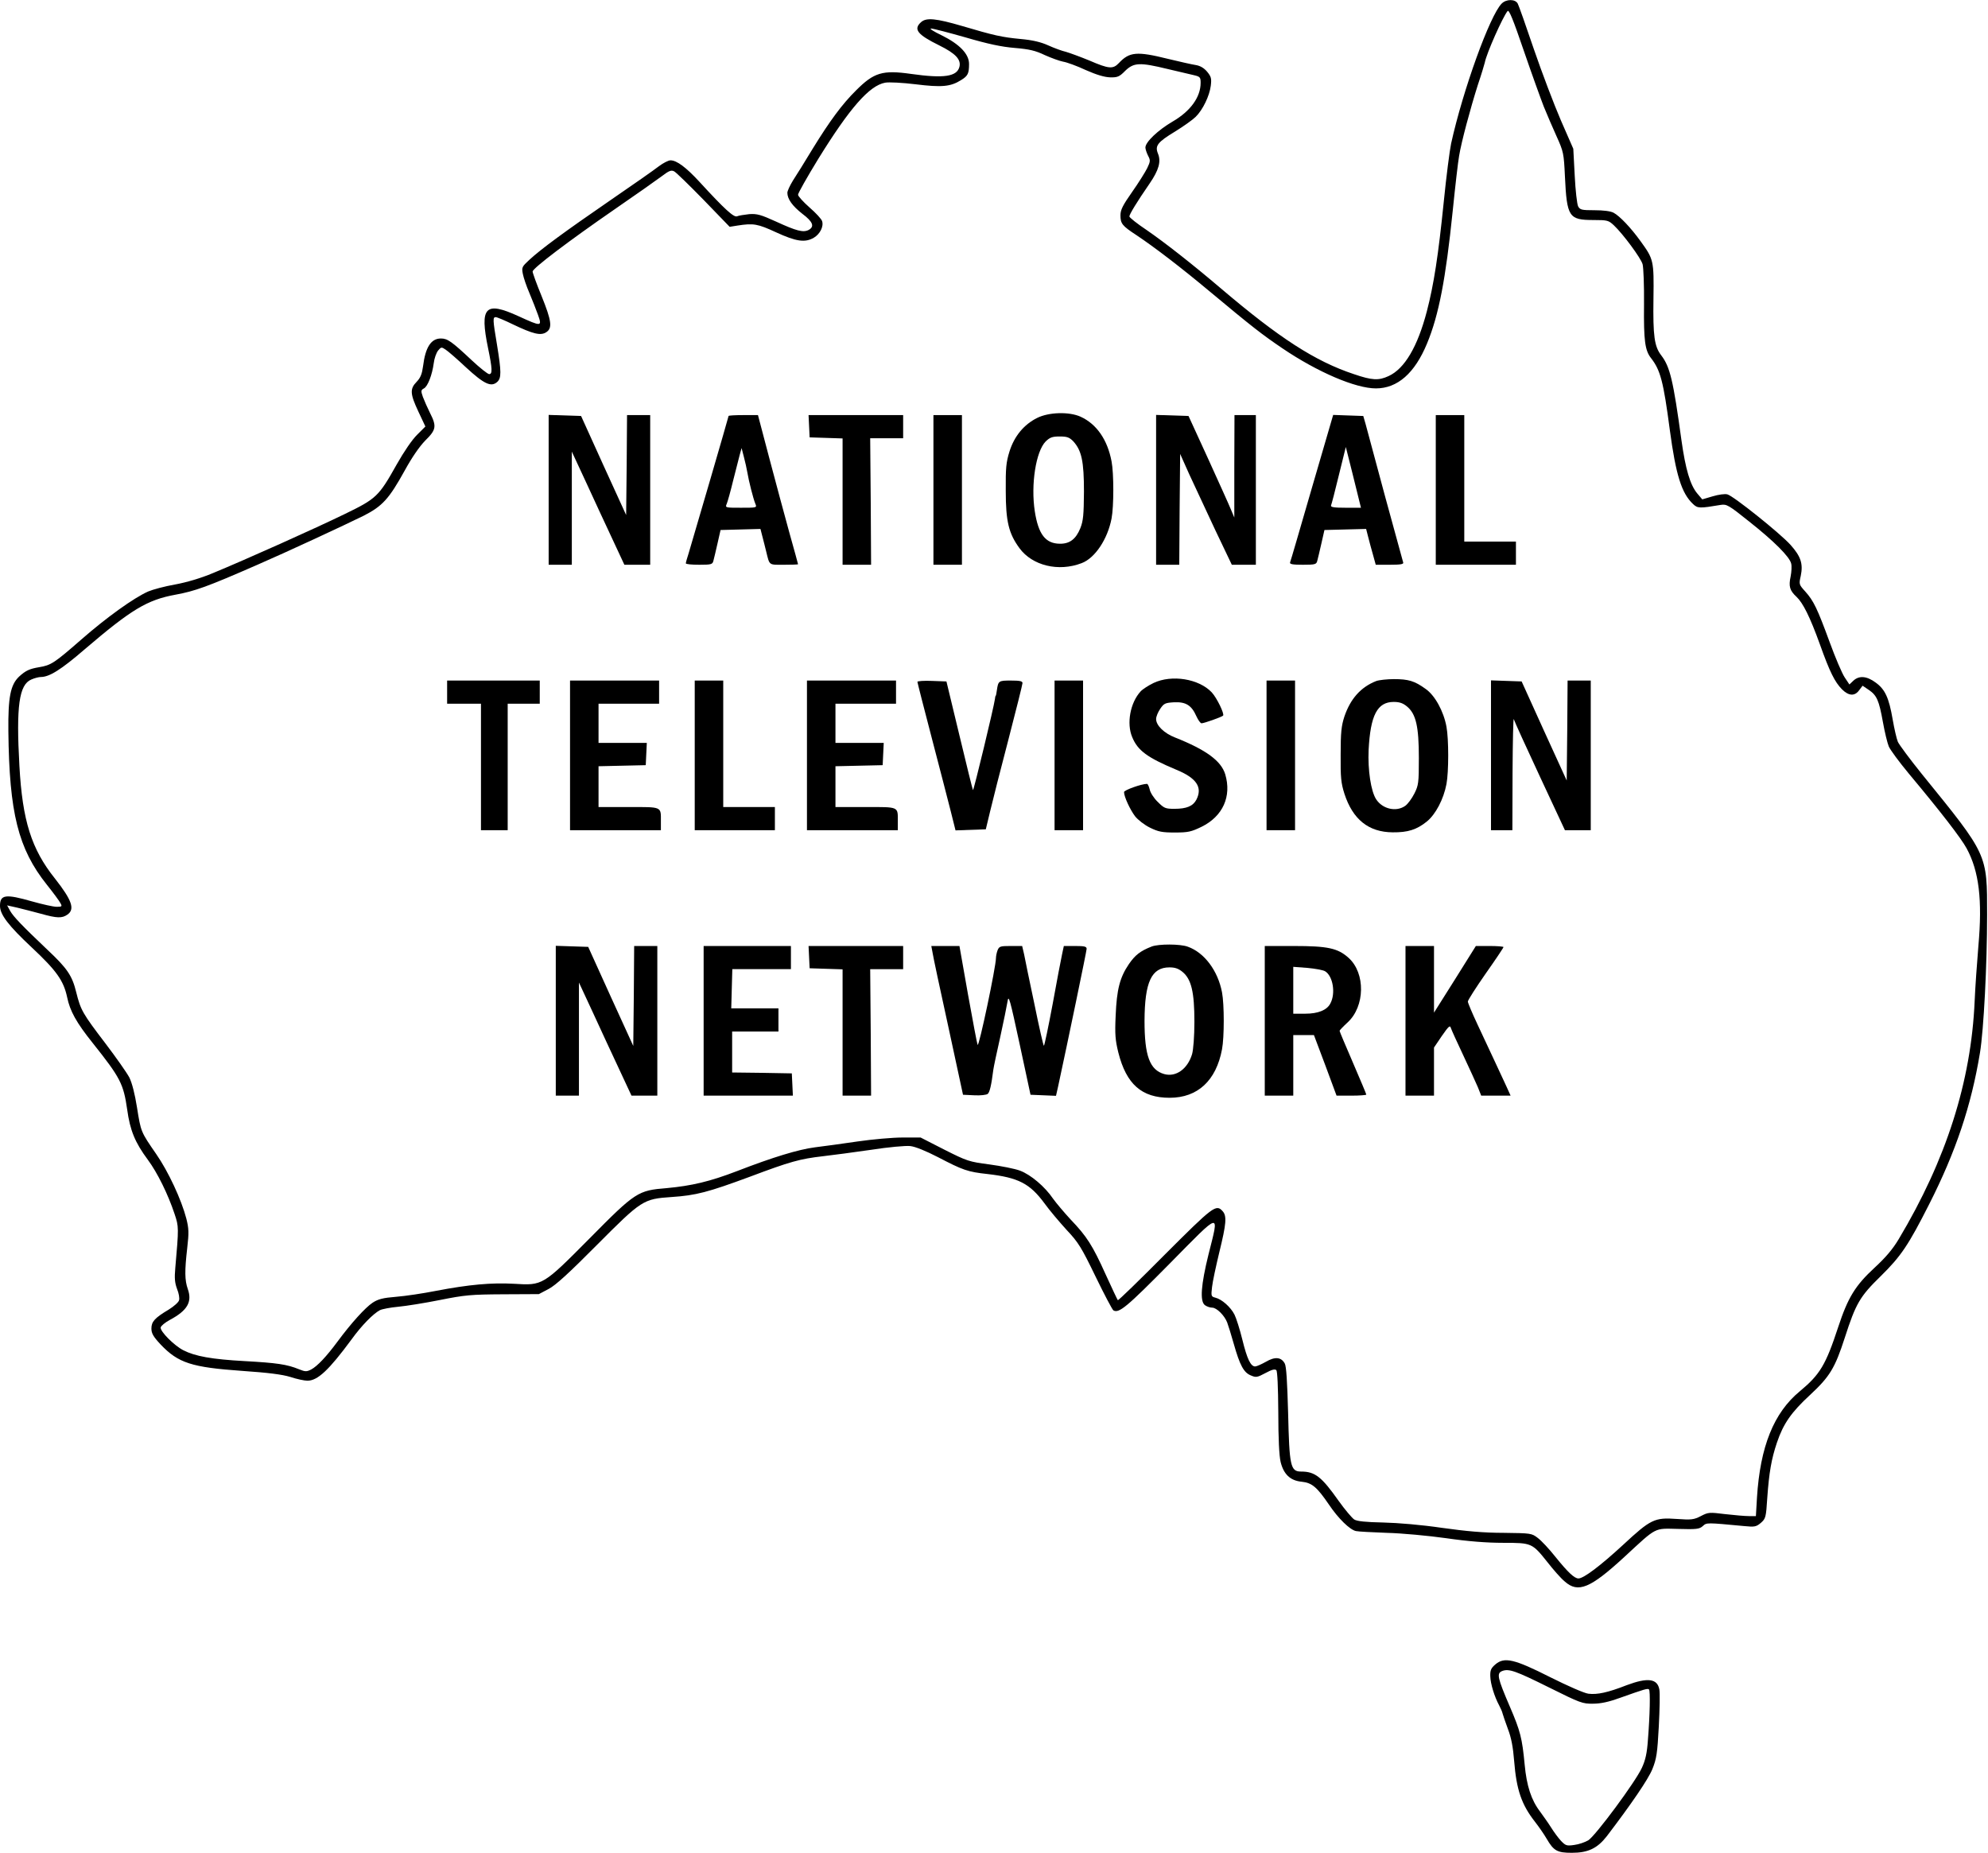 <?xml version="1.0" standalone="no"?>
<!DOCTYPE svg PUBLIC "-//W3C//DTD SVG 20010904//EN"
 "http://www.w3.org/TR/2001/REC-SVG-20010904/DTD/svg10.dtd">
<svg version="1.0" xmlns="http://www.w3.org/2000/svg"
 width="1116pt" height="1040pt" viewBox="0 0 1116 1040"
 preserveAspectRatio="xMidYMid meet">

<g transform="translate(0,1040) scale(0.1,-0.1)"
fill="#000000" stroke="none">
<path d="M8430 10380 c-66 -66 -217 -483 -284 -786 -8 -38 -27 -185 -41 -325
-31 -305 -56 -466 -95 -616 -52 -199 -125 -323 -215 -364 -56 -26 -93 -24
-195 11 -217 72 -418 202 -745 480 -162 138 -318 260 -417 328 -54 36 -98 71
-98 77 0 12 42 81 113 184 53 77 66 125 47 170 -17 43 -2 63 97 123 47 29 99
66 115 82 40 39 78 118 85 175 5 41 2 51 -21 79 -18 21 -39 33 -64 37 -20 3
-91 19 -157 35 -173 43 -215 39 -274 -24 -33 -35 -56 -33 -165 14 -51 21 -111
43 -132 49 -22 5 -66 21 -99 36 -42 19 -88 30 -155 36 -106 10 -150 20 -329
73 -147 43 -201 48 -230 22 -45 -40 -22 -70 102 -131 91 -45 123 -79 113 -120
-14 -55 -87 -66 -271 -40 -161 23 -209 8 -309 -92 -79 -78 -148 -172 -244
-328 -43 -71 -93 -152 -111 -179 -17 -28 -31 -58 -31 -68 0 -35 28 -74 84
-118 60 -45 70 -72 35 -91 -30 -15 -67 -6 -182 47 -86 39 -107 45 -151 42 -28
-3 -59 -8 -68 -12 -18 -8 -68 37 -213 195 -74 80 -126 119 -161 119 -12 0 -41
-15 -65 -33 -24 -19 -147 -105 -274 -192 -253 -174 -387 -272 -454 -334 -41
-38 -43 -42 -36 -78 4 -21 20 -69 37 -108 16 -38 38 -94 48 -122 24 -67 20
-67 -109 -8 -188 86 -219 53 -171 -180 24 -116 25 -145 6 -145 -8 0 -52 35
-98 78 -113 106 -136 122 -173 122 -55 0 -87 -49 -100 -155 -6 -44 -14 -65
-36 -88 -39 -40 -37 -68 10 -168 l39 -83 -46 -46 c-28 -27 -75 -96 -115 -167
-101 -180 -114 -192 -291 -278 -162 -79 -561 -258 -741 -332 -69 -29 -148 -52
-213 -64 -57 -10 -124 -28 -150 -39 -81 -36 -233 -145 -376 -270 -152 -133
-170 -144 -236 -155 -54 -9 -76 -19 -113 -53 -48 -46 -62 -114 -60 -307 5
-458 55 -659 216 -861 36 -45 70 -91 76 -103 11 -19 9 -21 -21 -21 -18 0 -80
14 -137 30 -150 43 -181 39 -181 -25 0 -49 48 -111 177 -232 140 -131 180
-187 200 -281 16 -77 51 -141 143 -256 156 -196 173 -229 194 -374 16 -117 44
-185 116 -282 54 -73 113 -193 150 -304 24 -72 24 -76 4 -304 -5 -56 -3 -82
10 -117 10 -24 15 -53 11 -64 -3 -11 -29 -34 -58 -52 -79 -47 -97 -68 -97
-106 0 -27 10 -45 52 -90 99 -104 174 -128 458 -148 146 -10 224 -20 270 -34
36 -12 79 -21 96 -21 57 0 120 59 247 231 57 79 122 145 160 165 12 6 58 15
102 19 44 4 150 21 235 38 140 28 174 31 355 32 l200 1 55 29 c40 21 115 90
270 246 253 254 261 259 420 270 137 9 205 27 440 114 226 85 280 100 410 115
52 6 174 22 270 36 96 15 195 24 220 21 28 -3 87 -27 155 -62 140 -73 167 -83
279 -95 173 -20 237 -53 319 -164 28 -39 85 -106 125 -150 66 -70 83 -98 162
-261 49 -101 94 -186 100 -190 31 -19 75 18 317 263 292 296 278 293 217 50
-42 -171 -49 -262 -20 -284 11 -8 29 -14 41 -14 25 0 69 -44 84 -83 6 -16 23
-70 37 -120 34 -120 56 -161 95 -177 30 -13 36 -12 83 13 35 19 53 24 61 16 6
-6 10 -93 11 -237 0 -146 5 -245 13 -278 17 -69 54 -105 118 -111 58 -6 86
-30 153 -128 53 -79 118 -142 152 -149 13 -3 91 -7 173 -10 83 -2 233 -16 333
-30 124 -18 228 -26 320 -26 162 0 163 -1 250 -110 32 -41 75 -90 96 -107 75
-67 144 -38 335 138 185 171 165 160 302 157 103 -3 119 -1 138 16 22 20 19
20 232 0 59 -6 68 -4 94 18 27 24 29 30 36 141 10 141 23 217 54 309 36 107
81 171 186 268 111 103 140 151 195 321 62 192 84 231 202 346 114 112 156
175 272 404 149 294 236 552 285 850 21 128 40 495 40 774 0 344 5 333 -366
790 -67 83 -127 164 -135 181 -7 17 -20 73 -29 125 -21 123 -43 170 -96 208
-50 37 -93 40 -125 10 l-22 -21 -26 39 c-15 22 -53 111 -85 199 -69 188 -90
232 -137 284 -35 39 -36 40 -25 88 14 68 0 109 -57 173 -58 65 -322 276 -355
284 -13 4 -50 -1 -83 -11 l-58 -17 -28 33 c-40 48 -66 136 -89 300 -46 335
-64 411 -113 475 -39 50 -47 109 -44 318 3 216 1 222 -73 324 -54 75 -117 141
-151 159 -17 9 -57 14 -107 14 -72 0 -81 2 -92 22 -6 12 -15 89 -19 172 l-8
151 -70 160 c-38 88 -106 267 -151 398 -44 130 -85 246 -91 257 -14 26 -64 26
-90 0z m237 -580 c17 -42 49 -116 71 -165 39 -86 41 -96 47 -225 11 -229 22
-245 161 -245 78 0 84 -2 114 -30 51 -48 151 -183 161 -218 5 -18 9 -120 8
-227 -2 -202 5 -257 40 -301 52 -67 69 -130 105 -404 34 -252 66 -354 130
-414 26 -25 37 -25 156 -5 33 5 44 -1 160 -94 139 -110 226 -197 235 -235 4
-14 2 -47 -3 -73 -12 -55 -5 -79 33 -114 36 -34 75 -111 131 -266 56 -157 84
-212 124 -253 38 -38 72 -40 97 -5 l19 25 34 -23 c46 -31 58 -59 80 -181 10
-56 25 -118 33 -137 8 -19 59 -88 113 -153 183 -219 293 -362 324 -419 70
-129 89 -290 66 -548 -8 -96 -18 -236 -21 -310 -20 -453 -160 -890 -426 -1335
-34 -57 -74 -104 -136 -161 -108 -100 -149 -166 -204 -333 -70 -213 -102 -266
-215 -360 -147 -121 -223 -311 -241 -598 l-6 -103 -39 0 c-22 0 -81 5 -133 11
-89 11 -95 11 -137 -11 -39 -20 -52 -22 -136 -16 -124 9 -146 -2 -300 -145
-128 -118 -222 -189 -251 -189 -23 0 -59 34 -130 122 -34 43 -78 90 -98 105
-35 27 -38 27 -192 29 -111 0 -211 9 -346 28 -116 17 -245 28 -330 30 -99 2
-147 7 -163 17 -12 8 -52 55 -87 104 -96 136 -133 165 -211 165 -60 0 -66 31
-73 330 -5 177 -10 262 -19 277 -20 36 -55 39 -106 9 -25 -14 -52 -26 -60 -26
-25 0 -45 41 -72 151 -14 57 -34 120 -44 140 -22 43 -71 86 -107 95 -24 6 -25
9 -19 60 3 29 22 117 41 196 39 159 43 203 18 230 -36 40 -52 28 -323 -243
-143 -144 -262 -260 -265 -257 -2 2 -33 67 -68 144 -74 164 -106 214 -197 309
-36 39 -80 91 -98 116 -46 68 -125 135 -186 158 -29 11 -106 26 -172 35 -114
15 -124 18 -253 83 l-133 68 -102 0 c-55 0 -168 -10 -251 -22 -82 -12 -190
-27 -240 -33 -93 -12 -235 -55 -439 -134 -151 -58 -253 -82 -393 -95 -162 -13
-175 -21 -433 -282 -263 -265 -263 -265 -424 -255 -127 7 -252 -4 -440 -40
-71 -14 -171 -29 -222 -33 -75 -6 -101 -13 -132 -33 -42 -28 -120 -114 -197
-218 -63 -85 -113 -138 -148 -157 -26 -13 -33 -13 -68 1 -68 28 -126 36 -305
46 -184 10 -279 27 -345 61 -51 26 -131 106 -127 128 2 9 25 28 51 42 99 53
127 101 101 174 -17 49 -18 100 -3 230 10 86 9 109 -5 165 -28 107 -101 264
-169 362 -87 126 -86 124 -108 262 -12 76 -28 138 -43 168 -13 25 -74 112
-134 191 -129 169 -139 187 -164 287 -23 94 -50 134 -163 240 -142 135 -189
184 -208 217 l-17 31 58 -13 c32 -8 92 -23 132 -34 89 -25 118 -26 148 -5 44
30 26 81 -69 202 -133 166 -183 326 -200 632 -19 337 -2 457 67 486 18 8 42
14 53 14 48 0 114 41 247 156 261 223 350 277 509 306 109 20 177 44 460 168
155 67 493 224 596 275 106 54 143 95 231 254 40 73 82 134 115 168 62 61 65
80 27 155 -14 28 -32 69 -40 90 -12 34 -11 39 6 48 21 11 46 75 55 142 3 26
14 57 24 70 17 21 20 21 42 6 13 -8 66 -54 116 -101 101 -93 140 -111 174 -81
24 22 24 56 -1 209 -24 142 -24 155 -7 155 7 0 50 -18 95 -40 115 -55 157 -65
188 -45 36 23 31 63 -26 204 -28 68 -50 129 -50 137 0 18 202 171 460 349 118
81 237 165 265 186 41 31 53 36 70 27 11 -6 85 -78 165 -160 l146 -151 44 7
c90 14 113 10 217 -38 113 -52 163 -59 212 -30 34 20 56 63 46 93 -3 11 -35
46 -71 77 -35 31 -64 63 -64 71 0 9 51 99 114 202 175 283 286 411 375 427 20
4 97 0 171 -9 146 -18 196 -14 256 24 37 23 44 36 44 90 0 56 -53 111 -154
161 -44 21 -71 38 -59 38 11 0 99 -23 194 -50 126 -37 202 -53 276 -59 82 -7
116 -15 168 -40 36 -16 82 -33 103 -37 20 -3 78 -24 127 -47 61 -27 105 -40
137 -41 41 -1 52 3 85 37 48 46 81 48 237 10 61 -14 128 -30 149 -35 34 -8 37
-12 37 -43 0 -80 -57 -159 -157 -217 -82 -48 -153 -115 -153 -146 0 -9 7 -30
15 -46 14 -26 13 -32 -5 -70 -11 -22 -49 -83 -85 -134 -52 -74 -65 -100 -65
-130 0 -47 9 -59 90 -112 102 -68 252 -183 410 -315 240 -200 294 -242 409
-320 198 -134 411 -225 525 -225 121 0 218 85 287 252 66 159 105 362 144 743
14 138 30 277 36 310 13 80 63 265 105 398 20 59 37 116 39 125 10 53 100 255
128 290 8 10 31 -46 92 -225 45 -131 96 -272 112 -313z"/>
<path d="M5822 8054 c-74 -37 -128 -102 -155 -188 -19 -61 -22 -93 -21 -221 0
-173 17 -240 77 -322 72 -98 219 -134 349 -84 75 28 146 135 168 251 13 68 13
252 0 320 -23 122 -84 210 -174 251 -64 29 -178 26 -244 -7z m203 -131 c47
-52 60 -112 60 -283 -1 -130 -4 -163 -20 -204 -25 -62 -60 -89 -116 -88 -80 1
-120 53 -140 182 -23 150 6 336 61 392 24 23 37 28 79 28 42 0 54 -5 76 -27z"/>
<path d="M3080 7650 l0 -420 65 0 65 0 0 317 0 318 79 -170 c43 -94 109 -236
147 -317 l69 -148 73 0 72 0 0 420 0 420 -65 0 -65 0 -2 -281 -3 -280 -127
278 -126 278 -91 3 -91 3 0 -421z"/>
<path d="M4090 8065 c0 -5 -200 -691 -224 -770 -9 -27 -16 -53 -16 -57 0 -5
34 -8 75 -8 69 0 75 2 80 23 3 12 14 56 23 97 l17 75 112 3 112 3 11 -43 c6
-24 16 -61 21 -83 20 -81 13 -75 100 -75 43 0 79 1 79 3 0 2 -22 82 -49 178
-26 95 -77 283 -112 416 l-64 243 -82 0 c-46 0 -83 -2 -83 -5z m105 -315 c8
-49 34 -151 45 -177 10 -23 9 -23 -80 -23 -89 0 -90 0 -80 23 5 12 21 69 35
127 15 58 31 123 37 145 l11 40 13 -50 c7 -27 16 -66 19 -85z"/>
<path d="M4542 8008 l3 -63 93 -3 92 -3 0 -354 0 -355 80 0 80 0 -2 355 -3
355 93 0 92 0 0 65 0 65 -265 0 -266 0 3 -62z"/>
<path d="M5240 7650 l0 -420 80 0 80 0 0 420 0 420 -80 0 -80 0 0 -420z"/>
<path d="M6490 7650 l0 -420 65 0 65 0 2 311 3 311 51 -114 c29 -62 94 -202
145 -311 l94 -197 67 0 68 0 0 420 0 420 -60 0 -60 0 -1 -287 0 -288 -19 45
c-10 25 -68 153 -128 285 l-110 240 -91 3 -91 3 0 -421z"/>
<path d="M7365 7663 c-65 -224 -120 -414 -123 -420 -3 -10 15 -13 72 -13 70 0
76 2 81 23 3 12 14 56 23 97 l17 75 117 3 117 3 11 -43 c6 -24 18 -69 27 -100
l16 -58 79 0 c60 0 79 3 75 13 -2 6 -48 174 -102 372 -53 198 -102 380 -109
405 l-13 45 -85 3 -84 3 -119 -408z m268 -85 l7 -28 -86 0 c-65 0 -85 3 -82
13 3 6 23 83 44 170 l39 158 36 -143 c19 -79 39 -155 42 -170z"/>
<path d="M8060 7650 l0 -420 225 0 225 0 0 65 0 65 -145 0 -145 0 0 355 0 355
-80 0 -80 0 0 -420z"/>
<path d="M6475 6566 c-27 -13 -60 -34 -72 -47 -58 -63 -80 -180 -47 -257 31
-75 84 -114 246 -182 115 -47 150 -99 114 -169 -19 -36 -55 -51 -123 -51 -51
0 -58 3 -94 39 -22 21 -42 53 -45 70 -4 17 -11 31 -15 31 -31 0 -129 -35 -129
-46 0 -26 34 -99 62 -136 16 -20 53 -49 84 -64 47 -23 68 -27 139 -27 75 0 92
4 150 32 120 59 170 171 133 295 -23 75 -107 137 -281 206 -62 24 -107 68
-107 104 0 13 10 38 23 57 21 31 28 34 78 37 66 3 98 -17 125 -78 10 -22 23
-40 29 -40 14 0 113 35 121 43 9 9 -35 100 -64 131 -72 76 -224 101 -327 52z"/>
<path d="M7725 6577 c-86 -34 -144 -99 -178 -199 -17 -52 -21 -89 -21 -213 -1
-129 2 -160 21 -220 47 -145 136 -216 271 -217 85 -1 135 15 191 60 50 40 95
126 111 211 13 69 13 252 0 322 -16 87 -65 176 -117 212 -62 45 -97 55 -178
55 -38 0 -84 -5 -100 -11z m174 -143 c50 -42 66 -112 66 -289 0 -140 -2 -153
-25 -199 -14 -28 -37 -59 -51 -69 -50 -36 -128 -19 -164 37 -29 45 -47 163
-42 276 10 196 49 270 141 270 33 0 52 -7 75 -26z"/>
<path d="M2510 6515 l0 -65 95 0 95 0 0 -355 0 -355 75 0 75 0 0 355 0 355 90
0 90 0 0 65 0 65 -260 0 -260 0 0 -65z"/>
<path d="M3200 6160 l0 -420 255 0 255 0 0 49 c0 85 9 81 -181 81 l-169 0 0
115 0 114 133 3 132 3 3 63 3 62 -136 0 -135 0 0 110 0 110 170 0 170 0 0 65
0 65 -250 0 -250 0 0 -420z"/>
<path d="M3900 6160 l0 -420 225 0 225 0 0 65 0 65 -145 0 -145 0 0 355 0 355
-80 0 -80 0 0 -420z"/>
<path d="M4530 6160 l0 -420 255 0 255 0 0 49 c0 85 9 81 -181 81 l-169 0 0
115 0 114 133 3 132 3 3 63 3 62 -136 0 -135 0 0 110 0 110 170 0 170 0 0 65
0 65 -250 0 -250 0 0 -420z"/>
<path d="M5150 6573 c0 -4 36 -145 80 -313 44 -168 92 -354 107 -413 l27 -108
85 3 85 3 24 100 c13 55 59 237 103 404 43 166 79 309 79 317 0 11 -16 14 -65
14 -69 0 -71 -1 -79 -55 -2 -16 -5 -30 -6 -30 -2 0 -4 -9 -5 -20 -5 -40 -119
-514 -123 -510 -2 2 -36 140 -76 307 l-73 303 -81 3 c-45 2 -82 -1 -82 -5z"/>
<path d="M5920 6160 l0 -420 80 0 80 0 0 420 0 420 -80 0 -80 0 0 -420z"/>
<path d="M7110 6160 l0 -420 80 0 80 0 0 420 0 420 -80 0 -80 0 0 -420z"/>
<path d="M8370 6160 l0 -420 60 0 60 0 1 323 c1 177 4 312 7 300 4 -13 70
-158 147 -323 l140 -300 73 0 72 0 0 420 0 420 -65 0 -65 0 -2 -280 -3 -281
-127 278 -126 278 -86 3 -86 3 0 -421z"/>
<path d="M6465 5087 c-64 -25 -93 -48 -128 -99 -51 -75 -68 -143 -74 -288 -5
-106 -2 -139 15 -208 45 -178 131 -254 288 -254 157 0 261 96 294 272 13 68
13 252 0 320 -23 121 -99 223 -192 256 -42 16 -164 16 -203 1z m174 -143 c49
-41 66 -113 66 -279 0 -83 -6 -157 -13 -182 -25 -83 -90 -130 -156 -112 -82
23 -111 103 -111 299 1 218 39 300 140 300 32 0 51 -7 74 -26z"/>
<path d="M3120 4670 l0 -420 65 0 65 0 0 317 0 318 79 -170 c43 -94 109 -236
147 -317 l69 -148 73 0 72 0 0 420 0 420 -65 0 -65 0 -2 -281 -3 -280 -127
278 -126 278 -91 3 -91 3 0 -421z"/>
<path d="M3950 4670 l0 -420 250 0 251 0 -3 63 -3 62 -167 3 -168 2 0 115 0
115 130 0 130 0 0 65 0 65 -132 0 -133 0 3 110 3 110 165 0 164 0 0 65 0 65
-245 0 -245 0 0 -420z"/>
<path d="M4542 5028 l3 -63 93 -3 92 -3 0 -354 0 -355 80 0 80 0 -2 355 -3
355 93 0 92 0 0 65 0 65 -265 0 -266 0 3 -62z"/>
<path d="M5235 5053 c3 -21 43 -209 89 -418 l82 -380 63 -3 c35 -2 69 2 76 8
11 10 20 47 31 134 2 17 20 100 39 185 19 86 37 176 41 200 6 40 13 15 68
-240 l61 -284 72 -3 71 -3 12 53 c53 245 160 760 160 772 0 13 -12 16 -64 16
l-64 0 -10 -47 c-6 -27 -30 -153 -53 -280 -24 -128 -46 -233 -49 -233 -3 0
-27 105 -53 233 -27 127 -53 253 -58 280 l-11 47 -64 0 c-59 0 -65 -2 -74 -24
-5 -13 -9 -33 -9 -43 0 -49 -95 -500 -103 -488 -3 6 -27 133 -54 283 l-48 272
-79 0 -79 0 7 -37z"/>
<path d="M7100 4670 l0 -420 80 0 80 0 0 170 0 170 58 0 58 0 64 -170 63 -170
84 0 c46 0 83 3 83 6 0 3 -34 84 -75 179 -41 95 -75 175 -75 179 0 3 20 24 45
47 98 90 101 276 6 362 -61 55 -117 67 -308 67 l-163 0 0 -420z m339 278 c44
-27 60 -124 29 -181 -19 -37 -69 -57 -140 -57 l-68 0 0 131 0 132 80 -6 c43
-4 88 -12 99 -19z"/>
<path d="M7890 4670 l0 -420 80 0 80 0 0 135 0 135 44 65 c39 56 46 62 51 44
4 -12 35 -80 69 -152 34 -73 71 -153 82 -179 l19 -48 82 0 83 0 -24 53 c-27
59 -83 178 -162 347 -30 64 -54 121 -54 128 0 8 45 78 100 157 55 78 100 145
100 149 0 3 -35 6 -77 6 l-78 0 -117 -187 -118 -187 0 187 0 187 -80 0 -80 0
0 -420z"/>
<path d="M8394 1057 c-24 -21 -29 -32 -28 -66 1 -42 23 -114 50 -164 8 -15 17
-35 19 -45 2 -9 16 -48 30 -87 19 -49 29 -103 35 -180 13 -161 41 -244 117
-341 21 -27 51 -70 66 -96 39 -67 59 -78 141 -78 91 0 143 25 196 93 138 181
233 320 256 377 23 57 28 88 36 239 5 96 7 189 3 208 -11 61 -65 68 -183 24
-107 -42 -166 -54 -215 -48 -24 3 -115 43 -215 93 -202 102 -257 115 -308 71z
m304 -130 c173 -86 186 -91 245 -90 43 0 89 10 152 33 138 49 154 54 162 47 8
-8 5 -145 -6 -282 -5 -75 -14 -115 -34 -158 -36 -79 -260 -381 -301 -407 -19
-11 -54 -23 -79 -26 -42 -6 -48 -4 -74 23 -15 16 -40 50 -55 74 -15 24 -44 65
-63 91 -49 64 -75 144 -86 263 -14 148 -24 188 -83 325 -70 163 -75 187 -44
200 38 15 75 2 266 -93z"/>
</g>
</svg>
